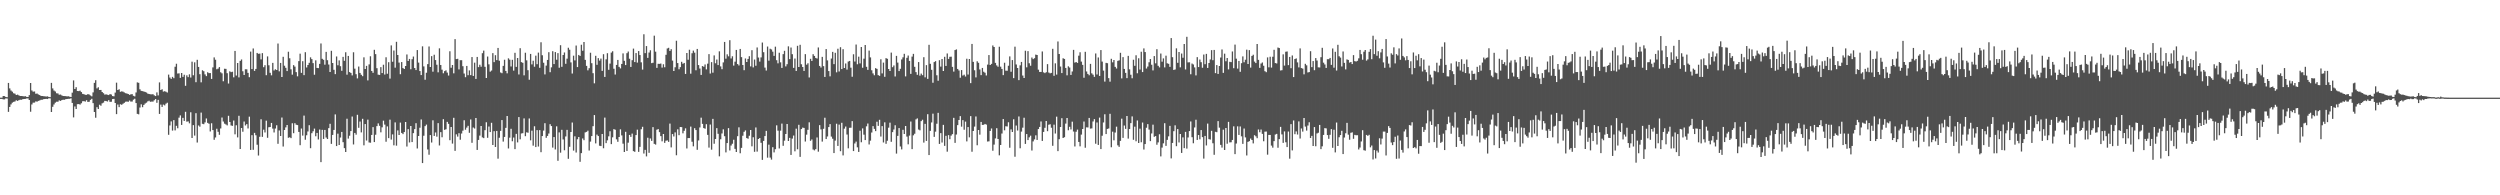 <svg xmlns="http://www.w3.org/2000/svg" width="1920" height="150"><path fill="#4f4f4f" d="M0 74.991h1v1H0zM1 74.989h1v1H1zM2 73.725h1v2.63H2zM3 73.812h1v2.545H3zM4 74.494h1v1.062H4zM5 74.652h1v1H5zM6 63.698h1v22.206H6zM7 67.884h1v14.232H7zM8 69.553h1v10.639H8zM9 70.377h1v8.485H9zM10 71.615h1v6.612H10zM11 71.954h1v5.978H11zM12 72.949h1v4.079H12zM13 72.638h1v4.868H13zM14 73.217h1v3.724H14zM15 73.711h1v2.902H15zM16 73.737h1v2.895H16zM17 73.828h1v2.371H17zM18 74.048h1v1.962H18zM19 73.906h1v2.003H19zM20 74.407h1v1.197H20zM21 74.499h1v1.048H21zM22 73.071h1v3.731H22zM23 63.73h1v22.103H23zM24 69.475h1v10.762H24zM25 70.388h1v8.471H25zM26 70.267h1v8.553H26zM27 71.983h1v5.901H27zM28 71.855h1v6.207H28zM29 72.569h1v4.914H29zM30 73.034h1v4.127H30zM31 73.67h1v2.953H31zM32 73.748h1v2.845H32zM33 73.86h1v2.346H33zM34 74h1v2.03H34zM35 74.149h1v1.776H35zM36 73.977h1v2.085H36zM37 74.448h1v1.044H37zM38 74.574h1v1H38zM39 63.622h1v22.376H39zM40 67.9h1v14.122H40zM41 69.516h1v10.696H41zM42 70.267h1v8.606H42zM43 71.642h1v6.512H43zM44 71.8h1v6.317H44zM45 72.764h1v4.353H45zM46 72.601h1v4.935H46zM47 73.279h1v3.598H47zM48 73.705h1v2.907H48zM49 73.773h1v2.87H49zM50 73.83h1v2.369H50zM51 74.03h1v2.014H51zM52 73.922h1v1.975H52zM53 74.261h1v1.616H53zM54 74.496h1v1.005H54zM55 71.182h1v7.89H55zM56 61.764h1v28.402H56zM57 68.351h1v13.39H57zM58 66.973h1v16.748H58zM59 69.91h1v10.135H59zM60 69.985h1v9.957H60zM61 69.633h1v10.7H61zM62 70.706h1v8.595H62zM63 72.112h1v5.656H63zM64 72.37h1v5.303H64zM65 72.784h1v5.228H65zM66 72.839h1v4.108H66zM67 72.251h1v6.017H67zM68 72.583h1v5.562H68zM69 73.318h1v3.394H69zM70 73.963h1v1.913H70zM71 70.965h1v8.224H71zM72 63.657h1v22.367H72zM73 61.583h1v28.814H73zM74 67.902h1v14.411H74zM75 67.044h1v16.679H75zM76 69.122h1v11.298H76zM77 69.093h1v12.108H77zM78 70.649h1v8.725H78zM79 71.597h1v7.176H79zM80 72.672h1v4.811H80zM81 72.462h1v5.136H81zM82 72.778h1v5.212H82zM83 73.018h1v3.9H83zM84 72.24h1v6.013H84zM85 72.615h1v5.539H85zM86 73.798h1v2.303H86zM87 73.972h1v1.939H87zM88 71.104h1v8.004H88zM89 63.478h1v24.159H89zM90 69.113h1v11.151H90zM91 68.564h1v13.701H91zM92 70.484h1v9.599H92zM93 70.159h1v10.325H93zM94 70.42h1v9.233H94zM95 71.006h1v7.933H95zM96 71.578h1v6.53H96zM97 71.846h1v6.12H97zM98 72.205h1v5.969H98zM99 72.855h1v4.369H99zM100 72.464h1v5.548H100zM101 72.292h1v5.699H101zM102 73.567h1v2.978H102zM103 74.018h1v1.822H103zM104 71.013h1v8.137H104zM105 63.288h1v24.175H105zM106 63.588h1v24.216H106zM107 68.612h1v13.983H107zM108 69.802h1v10.33H108zM109 69.976h1v12.371H109zM110 70.296h1v10.293H110zM111 70.615h1v8.876H111zM112 71.07h1v7.78H112zM113 71.878h1v6.004H113zM114 72.217h1v5.164H114zM115 72.409h1v5.75H115zM116 72.446h1v5.576H116zM117 72.338h1v5.679H117zM118 73.208h1v3.793H118zM119 73.787h1v2.3H119zM120 70.953h1v8H120zM121 73.247h1v3.47H121zM122 63.29h1v24.209H122zM123 69.12h1v11.218H123zM124 68.571h1v13.534H124zM125 70.345h1v9.989H125zM126 70.036h1v10.9H126zM127 70.466h1v9.155H127zM128 71.052h1v7.862H128zM129 57.314h1v46.228H129zM130 59.528h1v36.839H130zM131 60.562h1v32.676H131zM132 59.045h1v41.243H132zM133 60.081h1v32.19H133zM134 51.233h1v48.908H134zM135 48.972h1v47.636H135zM136 56.481h1v42.042H136zM137 56.31h1v34.044H137zM138 59.811h1v28.835H138zM139 56.087h1v39.867H139zM140 59.026h1v31.499H140zM141 57.381h1v35.514H141zM142 65.874h1v19.989H142zM143 57.87h1v35.548H143zM144 59.251h1v33.978H144zM145 57.074h1v37.654H145zM146 59.557h1v26.667H146zM147 47.374h1v58.622H147zM148 57.802h1v38.315H148zM149 47.868h1v56.271H149zM150 63.142h1v23.783H150zM151 45.948h1v63.5H151zM152 51.382h1v44.971H152zM153 56.996h1v40.302H153zM154 63.217h1v23.282H154zM155 53.95h1v41.117H155zM156 54.691h1v40.671H156zM157 57.161h1v36.837H157zM158 58.454h1v32.552H158zM159 55.52h1v38.844H159zM160 56.177h1v38.869H160zM161 56.124h1v44.825H161zM162 60.608h1v34.042H162zM163 51.739h1v48.128H163zM164 44.064h1v63.278H164zM165 45.879h1v59.705H165zM166 53.215h1v45.665H166zM167 52.686h1v48.551H167zM168 51.519h1v52.021H168zM169 55.499h1v43.17H169zM170 56.323h1v33.964H170zM171 62.391h1v30.955H171zM172 52.771h1v42.209H172zM173 52.892h1v42.717H173zM174 56.241h1v40.085H174zM175 64.178h1v24.763H175zM176 54.785h1v38.897H176zM177 55.389h1v40.975H177zM178 55.096h1v41.579H178zM179 59.37h1v33.218H179zM180 39.123h1v64.044H180zM181 57.983h1v38.24H181zM182 48.388h1v57.153H182zM183 59.431h1v29.501H183zM184 46.749h1v67.672H184zM185 45.694h1v52.625H185zM186 54.749h1v46.436H186zM187 57.589h1v35.736H187zM188 53.192h1v43.181H188zM189 53.259h1v42.062H189zM190 55.975h1v42.687H190zM191 59.31h1v30.291H191zM192 39.642h1v75.532H192zM193 53.043h1v50.797H193zM194 37.212h1v77.828H194zM195 54.435h1v47.611H195zM196 52.936h1v50.941H196zM197 40.67h1v70.49H197zM198 41.309h1v78.126H198zM199 41.158h1v63.914H199zM200 45.596h1v45.987H200zM201 40.791h1v64.342H201zM202 51.595h1v47.97H202zM203 50.068h1v51.682H203zM204 57.751h1v34.916H204zM205 43.316h1v62.504H205zM206 50.13h1v47.601H206zM207 55.895h1v41.65H207zM208 57.838h1v36.558H208zM209 48.28h1v50.467H209zM210 54.135h1v47.581H210zM211 53.201h1v45.514H211zM212 53.755h1v42.447H212zM213 33.447h1v77.013H213zM214 54.771h1v45.404H214zM215 48.344h1v56.091H215zM216 59.145h1v31.099H216zM217 43.604h1v68.954H217zM218 50.498h1v49.343H218zM219 52.084h1v45.747H219zM220 54.586h1v41.421H220zM221 39.757h1v66.049H221zM222 44.742h1v60.689H222zM223 53.238h1v52.841H223zM224 57.353h1v37.322H224zM225 50.047h1v52.259H225zM226 51.164h1v43.465H226zM227 55.41h1v40.369H227zM228 58.646h1v37.43H228zM229 46.932h1v54.401H229zM230 41.201h1v70.298H230zM231 55.95h1v42.772H231zM232 46.999h1v57.155H232zM233 57.694h1v31.071H233zM234 40.102h1v67.21H234zM235 51.828h1v52.081H235zM236 49.899h1v51.048H236zM237 48.239h1v47.926H237zM238 44.009h1v69.799H238zM239 45.431h1v56.883H239zM240 48.47h1v52.341H240zM241 57.372h1v41.405H241zM242 46.353h1v58.315H242zM243 52.183h1v49.934H243zM244 52.302h1v54.818H244zM245 49.04h1v50.417H245zM246 33.38h1v91.158H246zM247 45.163h1v54.55H247zM248 45.95h1v60.771H248zM249 49.681h1v50.117H249zM250 39.821h1v65.782H250zM251 46.25h1v60.494H251zM252 49.548h1v48.858H252zM253 55.309h1v39.764H253zM254 39.017h1v71.483H254zM255 48.399h1v55.219H255zM256 53.6h1v46.164H256zM257 56.948h1v30.906H257zM258 43.369h1v68.796H258zM259 50.118h1v52.522H259zM260 46.401h1v64.939H260zM261 50.844h1v54.763H261zM262 54.366h1v46.949H262zM263 43.687h1v65.541H263zM264 46.678h1v67.064H264zM265 40.146h1v76.61H265zM266 57.342h1v33.841H266zM267 42.979h1v63.474H267zM268 55.353h1v48.869H268zM269 56.01h1v44.628H269zM270 57.9h1v31.607H270zM271 40.157h1v70.787H271zM272 52.741h1v49.332H272zM273 56.98h1v46.423H273zM274 60.221h1v27.929H274zM275 51.096h1v47.057H275zM276 56.023h1v37.322H276zM277 57.472h1v44.205H277zM278 58.523h1v32.719H278zM279 44.03h1v67.574H279zM280 52.975h1v42.307H280zM281 50.606h1v57.324H281zM282 61.741h1v30.144H282zM283 49.475h1v59.934H283zM284 43.222h1v66.413H284zM285 54.497h1v49.112H285zM286 55.904h1v41.714H286zM287 38.246h1v70.851H287zM288 41.583h1v61.916H288zM289 52.359h1v44.518H289zM290 57.355h1v37.42H290zM291 57.529h1v39.064H291zM292 51.537h1v50.11H292zM293 56.097h1v41.708H293zM294 49.741h1v42.953H294zM295 57.22h1v38.489H295zM296 43.97h1v64.882H296zM297 56.607h1v40.485H297zM298 47.765h1v58.329H298zM299 60.361h1v31.534H299zM300 34.863h1v72.335H300zM301 47.422h1v55.821H301zM302 38.821h1v72.776H302zM303 51.961h1v42.028H303zM304 32.087h1v79.762H304zM305 42.256h1v57.871H305zM306 48.1h1v55.56H306zM307 56.992h1v37.185H307zM308 47.678h1v54.434H308zM309 52.27h1v50.723H309zM310 53h1v48.407H310zM311 50.697h1v42.991H311zM312 41.844h1v70.707H312zM313 46.793h1v52.385H313zM314 45.248h1v64.163H314zM315 53.183h1v43.58H315zM316 45.442h1v63.678H316zM317 43.414h1v58.851H317zM318 52.203h1v46.988H318zM319 53.799h1v40.822H319zM320 38.468h1v75.548H320zM321 48.093h1v56.331H321zM322 54.565h1v43.543H322zM323 57.664h1v34.099H323zM324 35.561h1v89.684H324zM325 50.997h1v53.271H325zM326 61.251h1v35.603H326zM327 55.875h1v39.838H327zM328 49.258h1v65.555H328zM329 35.687h1v83.159H329zM330 51.446h1v52.266H330zM331 43.108h1v66.333H331zM332 55.053h1v37.356H332zM333 42.025h1v62.351H333zM334 46.122h1v55.628H334zM335 49.702h1v55.239H335zM336 55.563h1v39H336zM337 37.138h1v74.598H337zM338 49.933h1v51.563H338zM339 53.529h1v51.893H339zM340 56.248h1v35.315H340zM341 54.611h1v45.118H341zM342 54.012h1v45.283H342zM343 55.74h1v37.853H343zM344 58.003h1v37.105H344zM345 39.363h1v68.315H345zM346 52.018h1v45.509H346zM347 49.937h1v60.355H347zM348 56.323h1v34.127H348zM349 30.073h1v85.795H349zM350 45.376h1v57.787H350zM351 45.152h1v59.746H351zM352 53.286h1v49.025H352zM353 46.257h1v61.037H353zM354 46.252h1v56.278H354zM355 50.83h1v49.506H355zM356 56.481h1v35.885H356zM357 59.292h1v40.334H357zM358 50.656h1v47.322H358zM359 57.738h1v38.883H359zM360 54.053h1v47.954H360zM361 57.681h1v34.088H361zM362 43.803h1v65.873H362zM363 58.326h1v39.6H363zM364 48.154h1v50.565H364zM365 60.601h1v30.016H365zM366 43.714h1v71.415H366zM367 51.533h1v55.917H367zM368 49.711h1v54.45H368zM369 51.267h1v45.509H369zM370 40.86h1v64.669H370zM371 38.864h1v67.246H371zM372 51.313h1v48.698H372zM373 59.924h1v33.983H373zM374 43.419h1v62.387H374zM375 49.409h1v47.787H375zM376 55.044h1v46.386H376zM377 54.172h1v40.133H377zM378 40.805h1v70.536H378zM379 47.736h1v53.044H379zM380 42.414h1v70.46H380zM381 46.186h1v54.363H381zM382 36.79h1v85.088H382zM383 46.653h1v59.144H383zM384 55.669h1v44.839H384zM385 56.211h1v35.983H385zM386 50.585h1v58.148H386zM387 45.859h1v59.29H387zM388 54.483h1v43.706H388zM389 56.316h1v32.76H389zM390 44.822h1v69.188H390zM391 45.818h1v59.913H391zM392 51.068h1v47.855H392zM393 45.911h1v62.584H393zM394 54.224h1v51.415H394zM395 40.53h1v74.012H395zM396 51.368h1v51.419H396zM397 44.547h1v64.795H397zM398 57.177h1v32.715H398zM399 37.024h1v69.995H399zM400 47.722h1v54.765H400zM401 48.216h1v54.06H401zM402 57.845h1v33.104H402zM403 40.475h1v64.15H403zM404 46.36h1v55.287H404zM405 53.922h1v48.002H405zM406 61.224h1v29.78H406zM407 41.4h1v66.374H407zM408 49.443h1v50.934H408zM409 46.651h1v65.237H409zM410 51.228h1v45.729H410zM411 42.769h1v70.197H411zM412 49.306h1v50.652H412zM413 40.416h1v72.124H413zM414 52.071h1v47.894H414zM415 32.483h1v84.395H415zM416 42.444h1v62.042H416zM417 48.177h1v52.113H417zM418 57.15h1v37.45H418zM419 50.372h1v55.464H419zM420 46.04h1v58.352H420zM421 40.089h1v62.438H421zM422 55.453h1v39.927H422zM423 51.709h1v45.12H423zM424 39.31h1v74.033H424zM425 49.214h1v56.059H425zM426 39.977h1v74.802H426zM427 45.9h1v51.126H427zM428 40.787h1v82.706H428zM429 52.045h1v49.654H429zM430 34.724h1v82.52H430zM431 51.313h1v48.384H431zM432 42.263h1v64.855H432zM433 40.272h1v75.143H433zM434 49.024h1v55.757H434zM435 45.033h1v54.683H435zM436 36.649h1v85.29H436zM437 38.198h1v74.527H437zM438 47.935h1v53.454H438zM439 56.474h1v37.608H439zM440 42.739h1v72.939H440zM441 46.397h1v58.322H441zM442 34.946h1v82.184H442zM443 51.505h1v55.47H443zM444 42.167h1v63.046H444zM445 42.966h1v81.314H445zM446 34.339h1v83.282H446zM447 38.969h1v67.349H447zM448 32.236h1v75.461H448zM449 45.973h1v55.724H449zM450 50.601h1v50.675H450zM451 54.03h1v46.301H451zM452 52.366h1v63.237H452zM453 40.475h1v68.27H453zM454 48.553h1v55.933H454zM455 56.204h1v40.73H455zM456 64.005h1v24.388H456zM457 42.865h1v67.274H457zM458 49.759h1v53.603H458zM459 44.63h1v59.879H459zM460 46.55h1v65.351H460zM461 44.984h1v67.176H461zM462 54.412h1v48.524H462zM463 41.62h1v72.245H463zM464 59.093h1v31.204H464zM465 45.547h1v64.383H465zM466 40.844h1v66.937H466zM467 53.584h1v51.115H467zM468 48.857h1v51.978H468zM469 40.393h1v70.282H469zM470 39.363h1v66.102H470zM471 52.776h1v46.395H471zM472 57.216h1v42.44H472zM473 49.869h1v57.116H473zM474 46.037h1v62.868H474zM475 51.35h1v53.889H475zM476 52.535h1v46.805H476zM477 49.097h1v54.864H477zM478 41.029h1v69.284H478zM479 46.674h1v70.055H479zM480 49.969h1v51.261H480zM481 40.869h1v75.072H481zM482 39.565h1v69.986H482zM483 45.106h1v58.508H483zM484 51.384h1v53.736H484zM485 46.232h1v56.384H485zM486 37.349h1v78.737H486zM487 47.678h1v68.902H487zM488 40.762h1v62.966H488zM489 48.079h1v51.531H489zM490 39.244h1v77.386H490zM491 42.277h1v70.522H491zM492 47.857h1v51.437H492zM493 53.451h1v43.909H493zM494 26.321h1v91.609H494zM495 40.828h1v74.255H495zM496 35.371h1v84.768H496zM497 44.437h1v61.321H497zM498 40.347h1v77.015H498zM499 38.589h1v67.764H499zM500 48.505h1v59.677H500zM501 48.168h1v49.469H501zM502 27.388h1v83.124H502zM503 39.697h1v71.334H503zM504 52.13h1v47.482H504zM505 49.004h1v50.096H505zM506 49.063h1v52.41H506zM507 48.772h1v55.777H507zM508 51.899h1v56.636H508zM509 49.379h1v53.516H509zM510 51.656h1v58.08H510zM511 42.085h1v65.974H511zM512 37.209h1v70.641H512zM513 36.708h1v72.264H513zM514 39.141h1v55.768H514zM515 37.802h1v75.42H515zM516 46.555h1v56.402H516zM517 54.524h1v50.3H517zM518 51.665h1v50H518zM519 31.286h1v87.977H519zM520 48.447h1v50.89H520zM521 53.181h1v50.636H521zM522 51.535h1v46.022H522zM523 47.459h1v50.19H523zM524 48.951h1v53.445H524zM525 48.324h1v52.113H525zM526 56.788h1v41.79H526zM527 40.681h1v73.349H527zM528 45.879h1v60.158H528zM529 38.194h1v67.837H529zM530 56.568h1v40.639H530zM531 40.91h1v67.954H531zM532 38.869h1v73.529H532zM533 40.43h1v58.018H533zM534 53.979h1v45.887H534zM535 37.603h1v77.448H535zM536 49.958h1v57.936H536zM537 52.636h1v45.255H537zM538 57.536h1v32.834H538zM539 50.741h1v44.369H539zM540 51.27h1v47.07H540zM541 49.53h1v49.341H541zM542 53.32h1v42.081H542zM543 48.875h1v54.681H543zM544 41.551h1v71.831H544zM545 56.458h1v39.206H545zM546 47.713h1v67.233H546zM547 55.811h1v35.466H547zM548 42.542h1v67.837H548zM549 48.58h1v58.151H549zM550 45.696h1v52.692H550zM551 49.956h1v52.799H551zM552 39.416h1v80.657H552zM553 50.986h1v55.953H553zM554 53.121h1v49.394H554zM555 47.937h1v51.382H555zM556 32.229h1v72.389H556zM557 45.071h1v71.953H557zM558 41.732h1v68.16H558zM559 43.279h1v55.131H559zM560 30.876h1v84.674H560zM561 44.918h1v66.832H561zM562 43.201h1v67.178H562zM563 50.407h1v56.901H563zM564 47.369h1v66.977H564zM565 38.345h1v78.389H565zM566 49.194h1v55.399H566zM567 50.288h1v47.507H567zM568 37.557h1v80.172H568zM569 43.877h1v69.698H569zM570 49.905h1v54.351H570zM571 53.922h1v47.292H571zM572 44.902h1v55.269H572zM573 47.637h1v58.414H573zM574 45.273h1v61.257H574zM575 43.181h1v61.055H575zM576 50.972h1v48.883H576zM577 38.544h1v73.827H577zM578 51.752h1v53.658H578zM579 45.742h1v70.856H579zM580 50.482h1v47.398H580zM581 36.433h1v80.007H581zM582 44.179h1v62.564H582zM583 47.303h1v58.679H583zM584 44.106h1v65.546H584zM585 32.691h1v90.073H585zM586 40.075h1v68.137H586zM587 51.901h1v52.607H587zM588 54.165h1v46.349H588zM589 35.712h1v85.361H589zM590 46.573h1v64.546H590zM591 37.418h1v83.619H591zM592 37.981h1v84.608H592zM593 39.679h1v73.378H593zM594 42.924h1v74.099H594zM595 35.847h1v78.725H595zM596 46.225h1v50.048H596zM597 48.633h1v51.701H597zM598 40.521h1v73.509H598zM599 47.859h1v52.511H599zM600 52.176h1v42.753H600zM601 41.551h1v70.407H601zM602 39.001h1v69.032H602zM603 51.004h1v51.888H603zM604 49.29h1v45.946H604zM605 35.577h1v72.694H605zM606 45.41h1v60.492H606zM607 36.527h1v82.481H607zM608 41.613h1v64.827H608zM609 52.146h1v51.955H609zM610 44.948h1v71.289H610zM611 54.465h1v44.34H611zM612 35.163h1v79.492H612zM613 51.446h1v44.379H613zM614 34.426h1v86.056H614zM615 49.379h1v49.725H615zM616 51.446h1v46.571H616zM617 54.456h1v43.795H617zM618 41.581h1v67.111H618zM619 49.686h1v53.729H619zM620 48.578h1v51.133H620zM621 59.5h1v34.44H621zM622 45.168h1v62.953H622zM623 46.772h1v60.316H623zM624 41.627h1v73.209H624zM625 42.952h1v72.573H625zM626 44.479h1v70.032H626zM627 44.946h1v60.641H627zM628 36.468h1v80.025H628zM629 50.633h1v45.477H629zM630 51.86h1v47.542H630zM631 43.661h1v65.088H631zM632 50.773h1v48.155H632zM633 59.1h1v31.318H633zM634 37.697h1v69.08H634zM635 46.39h1v58.407H635zM636 54.597h1v42.978H636zM637 58.637h1v36.672H637zM638 44.952h1v59.957H638zM639 39.819h1v66.734H639zM640 49.253h1v68.316H640zM641 40.53h1v67.457H641zM642 55.534h1v39.503H642zM643 37.413h1v74.644H643zM644 54.872h1v40.797H644zM645 36.248h1v79.888H645zM646 53.027h1v41.261H646zM647 37.788h1v81.536H647zM648 52.213h1v46.585H648zM649 48.736h1v48.466H649zM650 53.471h1v49.835H650zM651 47.257h1v66.656H651zM652 46.783h1v51.343H652zM653 51.984h1v46.123H653zM654 58.914h1v34.113H654zM655 41.663h1v74.363H655zM656 47.237h1v62.969H656zM657 34.193h1v74.55H657zM658 49.372h1v63.786H658zM659 43.522h1v73.168H659zM660 48.699h1v51.701H660zM661 36.097h1v73.177H661zM662 52.036h1v46.569H662zM663 45.039h1v58.368H663zM664 34.552h1v73.033H664zM665 51.288h1v45.759H665zM666 53.68h1v41.192H666zM667 38.873h1v72.092H667zM668 44.06h1v63.96H668zM669 53.984h1v47.778H669zM670 56.387h1v40.497H670zM671 57.829h1v41.163H671zM672 52.338h1v48.354H672zM673 52.901h1v40.577H673zM674 57.69h1v38.961H674zM675 58.271h1v33.724H675zM676 45.518h1v59.361H676zM677 56.371h1v40.508H677zM678 48.09h1v61.316H678zM679 58.981h1v34.994H679zM680 44.637h1v65.789H680zM681 45.177h1v62.909H681zM682 52.968h1v45.106H682zM683 54.536h1v39.684H683zM684 40.382h1v68.505H684zM685 51.633h1v49.865H685zM686 50.272h1v49.229H686zM687 58.74h1v37.478H687zM688 42.886h1v75.084H688zM689 48.07h1v56.269H689zM690 54.604h1v43.761H690zM691 52.856h1v59.652H691zM692 45.646h1v69.096H692zM693 44.019h1v55.676H693zM694 41.336h1v61.595H694zM695 58.69h1v38.064H695zM696 44.401h1v60.497H696zM697 42.666h1v68.16H697zM698 46.82h1v57.306H698zM699 56.71h1v36.654H699zM700 43.451h1v71.096H700zM701 41.348h1v62.605H701zM702 51.324h1v51.408H702zM703 55.38h1v36.308H703zM704 57.447h1v33.497H704zM705 47.688h1v51.806H705zM706 58.095h1v41.989H706zM707 56.548h1v36.48H707zM708 57.751h1v34.202H708zM709 43.948h1v65.56H709zM710 59.404h1v35.711H710zM711 50.034h1v58.19H711zM712 60.562h1v27.123H712zM713 34.419h1v84.692H713zM714 49.01h1v51.515H714zM715 53.595h1v40.444H715zM716 63.547h1v23.742H716zM717 47.667h1v57.464H717zM718 46.969h1v54.161H718zM719 57.806h1v37.219H719zM720 62.011h1v24.646H720zM721 46.23h1v64.324H721zM722 51.16h1v51.094H722zM723 45.323h1v64.145H723zM724 54.513h1v41.387H724zM725 43.639h1v68.402H725zM726 50.64h1v53.637H726zM727 41.041h1v75.464H727zM728 45.261h1v58.505H728zM729 43.648h1v63.259H729zM730 43.533h1v60.627H730zM731 51.368h1v51.671H731zM732 54.968h1v35.528H732zM733 38.468h1v71.261H733zM734 37.926h1v65.388H734zM735 52.936h1v43.175H735zM736 54.115h1v38.041H736zM737 59.706h1v29.506H737zM738 53.787h1v43.495H738zM739 58.001h1v34.248H739zM740 57.353h1v42.296H740zM741 58.763h1v34.651H741zM742 45.113h1v63.463H742zM743 57.232h1v40.362H743zM744 45.312h1v60.165H744zM745 63.869h1v25.335H745zM746 33.755h1v82.779H746zM747 47.532h1v53.095H747zM748 53.982h1v43.239H748zM749 59.418h1v30.039H749zM750 47.076h1v64.479H750zM751 48.248h1v51.6H751zM752 53.329h1v50.099H752zM753 57.706h1v35.94H753zM754 52.192h1v43.738H754zM755 55.106h1v40.735H755zM756 55.865h1v39.295H756zM757 57.978h1v37.716H757zM758 49.633h1v59.078H758zM759 42.309h1v66.235H759zM760 49.912h1v50.641H760zM761 49.07h1v49.602H761zM762 34.925h1v80.817H762zM763 36.12h1v74.912H763zM764 48.283h1v58.032H764zM765 50.246h1v48.194H765zM766 51.235h1v55.539H766zM767 35.889h1v83.401H767zM768 51.183h1v60.197H768zM769 52.92h1v49.636H769zM770 57.724h1v33.701H770zM771 48.168h1v51.923H771zM772 54.279h1v42.671H772zM773 54.318h1v42.804H773zM774 50.462h1v43.424H774zM775 43.304h1v70.131H775zM776 55.087h1v44.308H776zM777 46.156h1v55.216H777zM778 59.985h1v31.607H778zM779 35.827h1v84.523H779zM780 49.496h1v46.933H780zM781 52.24h1v48.006H781zM782 61.537h1v27.89H782zM783 50.159h1v63.713H783zM784 47.562h1v53.527H784zM785 58.01h1v40.014H785zM786 59.912h1v30.529H786zM787 38.953h1v71.563H787zM788 51.695h1v51.254H788zM789 39.276h1v68.302H789zM790 48.578h1v56.901H790zM791 50.507h1v53.69H791zM792 44.163h1v71.424H792zM793 45.394h1v63.195H793zM794 44.703h1v62.358H794zM795 41.911h1v62.005H795zM796 42.245h1v65.2H796zM797 53.483h1v45.654H797zM798 55.266h1v42.216H798zM799 55.243h1v38.057H799zM800 39.505h1v68.753H800zM801 55.534h1v45.791H801zM802 56.184h1v41.978H802zM803 55.437h1v37.487H803zM804 49.251h1v51.513H804zM805 55.728h1v40.071H805zM806 56.33h1v39.091H806zM807 55.98h1v42.138H807zM808 37.454h1v74.527H808zM809 58.225h1v37.507H809zM810 48.66h1v53.919H810zM811 57.314h1v32.277H811zM812 31.853h1v84.195H812zM813 41.476h1v65.454H813zM814 51.093h1v46.443H814zM815 56.092h1v34.685H815zM816 44.735h1v61.263H816zM817 45.271h1v60.121H817zM818 52.176h1v42.774H818zM819 57.859h1v32.783H819zM820 50.947h1v49.096H820zM821 51.846h1v45.544H821zM822 57.561h1v41.856H822zM823 54.868h1v38.579H823zM824 38.28h1v62.737H824zM825 48.072h1v64.408H825zM826 47.635h1v53.523H826zM827 48.335h1v51.215H827zM828 42.776h1v66.244H828zM829 40.139h1v72.22H829zM830 47.326h1v56.031H830zM831 49.798h1v49.261H831zM832 59.704h1v33.628H832zM833 39.782h1v73.66H833zM834 54.893h1v42.875H834zM835 56.776h1v41.126H835zM836 57.806h1v32.781H836zM837 49.029h1v49.757H837zM838 56.316h1v42.275H838zM839 57.351h1v35.928H839zM840 59.052h1v32.458H840zM841 41.075h1v69.295H841zM842 57.195h1v36.871H842zM843 44.131h1v67.187H843zM844 58.34h1v31.982H844zM845 38.443h1v76.059H845zM846 47.289h1v56.94H846zM847 54.199h1v39.835H847zM848 62.65h1v25.09H848zM849 48.287h1v54.674H849zM850 48.514h1v50.524H850zM851 59.988h1v38.679H851zM852 62.723h1v24.669H852zM853 45.156h1v67.92H853zM854 47.866h1v53.273H854zM855 46.081h1v61.671H855zM856 51.357h1v50.421H856zM857 52.643h1v44.635H857zM858 46.758h1v64.869H858zM859 46.326h1v66.459H859zM860 40.542h1v67.661H860zM861 60.205h1v30.938H861zM862 43.874h1v61.996H862zM863 52.931h1v43.463H863zM864 55.943h1v43.026H864zM865 60.029h1v29.05H865zM866 42.883h1v63.571H866zM867 53.263h1v45.8H867zM868 57.392h1v37.155H868zM869 60.086h1v29.29H869zM870 45.879h1v61.481H870zM871 50.537h1v46.734H871zM872 42.421h1v66.086H872zM873 56.271h1v36.255H873zM874 44.724h1v65.097H874zM875 53.394h1v45.399H875zM876 39.754h1v69.49H876zM877 55.357h1v38.748H877zM878 37.177h1v77.686H878zM879 39.977h1v70.678H879zM880 52.636h1v45.447H880zM881 51.082h1v44.253H881zM882 47.807h1v51.742H882zM883 45.33h1v63.06H883zM884 49.697h1v52.829H884zM885 54.08h1v41.662H885zM886 43.082h1v61.994H886zM887 48.617h1v55.866H887zM888 37.77h1v73.401H888zM889 50.521h1v58.865H889zM890 51.739h1v51.367H890zM891 41.123h1v78.979H891zM892 47.363h1v65.99H892zM893 44.84h1v65.255H893zM894 51.746h1v42.879H894zM895 42.741h1v69.263H895zM896 48.663h1v58.78H896zM897 48.994h1v55.699H897zM898 51.359h1v45.29H898zM899 29.228h1v92.399H899zM900 43.945h1v65.816H900zM901 53.698h1v47.041H901zM902 53.345h1v42.889H902zM903 37.136h1v75.134H903zM904 48.251h1v50.89H904zM905 39.951h1v69.464H905zM906 51.723h1v51.172H906zM907 41.105h1v76.336H907zM908 44.318h1v61.188H908zM909 33.806h1v79.961H909zM910 53.341h1v47.954H910zM911 28.26h1v85.88H911zM912 47.914h1v57.645H912zM913 47.834h1v52.84H913zM914 57.044h1v36.23H914zM915 48.788h1v56.583H915zM916 49.487h1v60.54H916zM917 51.775h1v46.107H917zM918 57.921h1v34.035H918zM919 43.893h1v63.587H919zM920 51.524h1v52.181H920zM921 45.699h1v61.307H921zM922 47.754h1v52.126H922zM923 52.023h1v53.301H923zM924 41.881h1v79.945H924zM925 49.29h1v55.086H925zM926 41.391h1v70.316H926zM927 52.151h1v42.756H927zM928 48.36h1v58.508H928zM929 45.685h1v61.504H929zM930 38.516h1v61.955H930zM931 46.223h1v63.813H931zM932 38.345h1v80.547H932zM933 56.19h1v45.056H933zM934 49.974h1v51.536H934zM935 56.781h1v36.226H935zM936 50.679h1v47.37H936zM937 44.209h1v67.027H937zM938 37.981h1v75.363H938zM939 55.973h1v43.603H939zM940 41.238h1v73.958H940zM941 47.028h1v51.252H941zM942 44.556h1v65.816H942zM943 53.281h1v40.336H943zM944 47.484h1v61.875H944zM945 47.731h1v61.522H945zM946 39.5h1v67.974H946zM947 52.4h1v44.644H947zM948 34.229h1v84.141H948zM949 45.044h1v65.187H949zM950 52.698h1v44.328H950zM951 46.806h1v56.846H951zM952 55.167h1v41.966H952zM953 48.512h1v56.171H953zM954 43.325h1v67.157H954zM955 47.797h1v50.92H955zM956 45.859h1v59.654H956zM957 38.161h1v81.252H957zM958 49.129h1v59.815H958zM959 38.5h1v69.913H959zM960 51.913h1v54.495H960zM961 42.977h1v64.525H961zM962 42.046h1v68.071H962zM963 47.317h1v56.512H963zM964 48.441h1v56.251H964zM965 33.788h1v72.346H965zM966 45.955h1v53.458H966zM967 52.103h1v49.474H967zM968 48.798h1v50.666H968zM969 47.953h1v54.841H969zM970 50.5h1v58H970zM971 54.664h1v46.464H971zM972 55.428h1v45.573H972zM973 44.076h1v74.722H973zM974 51.727h1v51.898H974zM975 43.588h1v60.039H975zM976 51.938h1v59.863H976zM977 43.577h1v69.851H977zM978 38.244h1v70.124H978zM979 48.454h1v54.873H979zM980 48.738h1v54.054H980zM981 36.491h1v76.965H981zM982 36.926h1v69.911H982zM983 54.105h1v43.317H983zM984 53.913h1v49.309H984zM985 41.75h1v67.977H985zM986 50.361h1v50.536H986zM987 39.745h1v69.526H987zM988 39.528h1v73.442H988zM989 50.036h1v50.959H989zM990 43.735h1v78.128H990zM991 52.384h1v42.957H991zM992 42.599h1v72.909H992zM993 59.196h1v33.301H993zM994 45.314h1v57.755H994zM995 44.843h1v56.091H995zM996 47.944h1v55.367H996zM997 51.743h1v41.499H997zM998 37.164h1v69.208H998zM999 52.272h1v46.411H999zM1000 52.675h1v48.389H1000zM1001 57.106h1v33.525H1001zM1002 49.004h1v48.205H1002zM1003 50.198h1v50.089H1003zM1004 55.659h1v40.735H1004zM1005 55.334h1v38.579H1005zM1006 39.324h1v66.681H1006zM1007 51.549h1v52.815H1007zM1008 46.914h1v65.196H1008zM1009 53.938h1v43.648H1009zM1010 44.611h1v67.746H1010zM1011 46.468h1v56.049H1011zM1012 51.707h1v50.245H1012zM1013 51.796h1v44.15H1013zM1014 43.934h1v70.618H1014zM1015 36.69h1v75.69H1015zM1016 48.111h1v55.518H1016zM1017 49.528h1v48.881H1017zM1018 52.18h1v46.427H1018zM1019 45.467h1v58.244H1019zM1020 45.474h1v61.135H1020zM1021 44.511h1v59.034H1021zM1022 49.821h1v49.345H1022zM1023 37.246h1v76.258H1023zM1024 51.979h1v47.677H1024zM1025 39.803h1v77.247H1025zM1026 54.183h1v39.924H1026zM1027 34.383h1v77.755H1027zM1028 43.227h1v62.19H1028zM1029 44.231h1v59.512H1029zM1030 51.031h1v49.421H1030zM1031 39.507h1v78.826H1031zM1032 48.303h1v57.345H1032zM1033 53.32h1v49.009H1033zM1034 45.596h1v48.787H1034zM1035 46.017h1v57.425H1035zM1036 48.097h1v59.24H1036zM1037 47.63h1v54.34H1037zM1038 49.223h1v52.41H1038zM1039 42.339h1v64.266H1039zM1040 46.951h1v56.647H1040zM1041 47.278h1v56.631H1041zM1042 46.68h1v57.16H1042zM1043 44.79h1v69.998H1043zM1044 38.349h1v74.939H1044zM1045 41.629h1v67.022H1045zM1046 45.866h1v54.138H1046zM1047 39.732h1v75.638H1047zM1048 38.418h1v77.306H1048zM1049 46.566h1v57.05H1049zM1050 45.616h1v58.714H1050zM1051 39.798h1v63.749H1051zM1052 37.713h1v75.436H1052zM1053 45.449h1v66.301H1053zM1054 27.434h1v95.029H1054zM1055 41.549h1v73.678H1055zM1056 30.414h1v91.305H1056zM1057 42.803h1v72.866H1057zM1058 39.333h1v77.796H1058zM1059 44.81h1v61.403H1059zM1060 40.244h1v70.719H1060zM1061 37.571h1v68.867H1061zM1062 47.944h1v53.149H1062zM1063 52.059h1v48.998H1063zM1064 29.99h1v89.416H1064zM1065 43.348h1v58.72H1065zM1066 48.832h1v48.02H1066zM1067 51.867h1v46.379H1067zM1068 40.97h1v68.501H1068zM1069 42.034h1v69.423H1069zM1070 36.374h1v72.751H1070zM1071 48.681h1v56.326H1071zM1072 41.565h1v80.41H1072zM1073 42.595h1v61.485H1073zM1074 37.161h1v84.614H1074zM1075 45.93h1v62.012H1075zM1076 29.535h1v85.544H1076zM1077 42.954h1v74.267H1077zM1078 44.069h1v56.876H1078zM1079 46.337h1v53.021H1079zM1080 43.13h1v62.138H1080zM1081 46.014h1v67.904H1081zM1082 52.258h1v43.818H1082zM1083 47.028h1v49.393H1083zM1084 57.065h1v36.819H1084zM1085 40.272h1v73.417H1085zM1086 52.286h1v60.724H1086zM1087 42.801h1v71.19H1087zM1088 46.344h1v61.117H1088zM1089 41.604h1v76.452H1089zM1090 50.965h1v61.236H1090zM1091 44.609h1v67.624H1091zM1092 54.861h1v42.605H1092zM1093 45.776h1v55.539H1093zM1094 53.531h1v46.13H1094zM1095 55.465h1v39.249H1095zM1096 62.347h1v22.433H1096zM1097 50.375h1v59.243H1097zM1098 57.342h1v35.889H1098zM1099 59.473h1v36.457H1099zM1100 64.762h1v19.306H1100zM1101 54.366h1v54.791H1101zM1102 54.819h1v42.346H1102zM1103 48.157h1v65.37H1103zM1104 55.52h1v39.785H1104zM1105 50.343h1v53.239H1105zM1106 45.181h1v64.557H1106zM1107 35.886h1v73.03H1107zM1108 55.941h1v46.718H1108zM1109 32.494h1v82.769H1109zM1110 49.807h1v50.163H1110zM1111 58.614h1v36.695H1111zM1112 58.747h1v30.851H1112zM1113 53.762h1v40.417H1113zM1114 48.697h1v53.996H1114zM1115 54.707h1v41.886H1115zM1116 56.941h1v40.945H1116zM1117 65.229h1v21.051H1117zM1118 47.17h1v65.656H1118zM1119 51.102h1v46.885H1119zM1120 47.596h1v57.659H1120zM1121 54.126h1v54.138H1121zM1122 45.522h1v64.994H1122zM1123 55.085h1v48.368H1123zM1124 49.04h1v63.408H1124zM1125 56.106h1v34.52H1125zM1126 45.737h1v57.588H1126zM1127 51.498h1v43.861H1127zM1128 56.479h1v36.136H1128zM1129 61.469h1v23.731H1129zM1130 54.252h1v49.886H1130zM1131 56.779h1v34.221H1131zM1132 56.586h1v38.961H1132zM1133 61.219h1v27.047H1133zM1134 51.288h1v53.431H1134zM1135 55.369h1v44.603H1135zM1136 50.155h1v59.245H1136zM1137 54.256h1v40.797H1137zM1138 48.083h1v50.183H1138zM1139 44.202h1v62.158H1139zM1140 45.575h1v61.632H1140zM1141 44.426h1v61.348H1141zM1142 44.138h1v73.763H1142zM1143 37.054h1v67.109H1143zM1144 53.879h1v41.785H1144zM1145 58.138h1v33.671H1145zM1146 59.264h1v28.739H1146zM1147 40.56h1v70.943H1147zM1148 55.71h1v40.751H1148zM1149 56.232h1v40.831H1149zM1150 60.91h1v25.903H1150zM1151 45.085h1v68.643H1151zM1152 54.197h1v46.088H1152zM1153 45.975h1v59.844H1153zM1154 49.148h1v59.066H1154zM1155 47.775h1v62.964H1155zM1156 50.262h1v52.625H1156zM1157 37.866h1v70.689H1157zM1158 60.521h1v33.127H1158zM1159 48.015h1v52.596H1159zM1160 46.486h1v51.17H1160zM1161 55.822h1v45.187H1161zM1162 58.743h1v30.467H1162zM1163 45.943h1v63.223H1163zM1164 47.932h1v50.073H1164zM1165 59.216h1v43.234H1165zM1166 60.606h1v30.936H1166zM1167 43.863h1v68.812H1167zM1168 54.469h1v43.433H1168zM1169 50.89h1v59.263H1169zM1170 53.426h1v44.77H1170zM1171 43.082h1v60.304H1171zM1172 45.71h1v58.894H1172zM1173 50.688h1v55.031H1173zM1174 43.428h1v58.304H1174zM1175 58.985h1v33.422H1175zM1176 44.032h1v61.456H1176zM1177 55.856h1v36.175H1177zM1178 56.726h1v45.855H1178zM1179 59.894h1v28.631H1179zM1180 51.29h1v53.378H1180zM1181 57.012h1v34.896H1181zM1182 60.379h1v32.197H1182zM1183 64.545h1v20.998H1183zM1184 56.186h1v43.342H1184zM1185 59.736h1v33.266H1185zM1186 53.716h1v41.012H1186zM1187 53.35h1v47.013H1187zM1188 47.253h1v58.661H1188zM1189 55.531h1v43.701H1189zM1190 43.105h1v57.434H1190zM1191 58.136h1v29.863H1191zM1192 42.382h1v63.081H1192zM1193 52.883h1v44.319H1193zM1194 58.308h1v38.249H1194zM1195 63.029h1v23.696H1195zM1196 49.171h1v60.98H1196zM1197 53.394h1v39.606H1197zM1198 60.871h1v32.099H1198zM1199 60.26h1v27.656H1199zM1200 49.677h1v58.304H1200zM1201 47.104h1v52.092H1201zM1202 43.105h1v74.775H1202zM1203 50.141h1v48.803H1203zM1204 48.237h1v52.218H1204zM1205 47.937h1v66.906H1205zM1206 47.138h1v66.569H1206zM1207 41.535h1v75.038H1207zM1208 56.378h1v36.802H1208zM1209 39.764h1v73.859H1209zM1210 55.371h1v38.4H1210zM1211 55.35h1v40.879H1211zM1212 61.542h1v29.467H1212zM1213 43.597h1v60.556H1213zM1214 54.996h1v44.477H1214zM1215 58.315h1v35.345H1215zM1216 63.657h1v20.696H1216zM1217 43.364h1v71.087H1217zM1218 53.899h1v43.717H1218zM1219 45.996h1v62.928H1219zM1220 50.812h1v54.946H1220zM1221 38.878h1v76.608H1221zM1222 51.407h1v50.604H1222zM1223 43.027h1v65.292H1223zM1224 58.55h1v37.48H1224zM1225 47.356h1v54.772H1225zM1226 39.496h1v71.52H1226zM1227 51.496h1v45.404H1227zM1228 54.417h1v47.164H1228zM1229 38.152h1v79.442H1229zM1230 36.58h1v69.922H1230zM1231 51.281h1v56.446H1231zM1232 51.128h1v52.319H1232zM1233 55.453h1v42.081H1233zM1234 50.567h1v52.307H1234zM1235 49.972h1v55.876H1235zM1236 48.109h1v57.869H1236zM1237 54.577h1v41.744H1237zM1238 38.933h1v80.815H1238zM1239 54.204h1v49.13H1239zM1240 36.287h1v79.304H1240zM1241 54.964h1v35.768H1241zM1242 42.563h1v69.217H1242zM1243 53.362h1v46.942H1243zM1244 49.667h1v51.646H1244zM1245 49.48h1v45.113H1245zM1246 34.806h1v72.268H1246zM1247 48.45h1v54.875H1247zM1248 43.405h1v61.515H1248zM1249 51.915h1v46.194H1249zM1250 49.338h1v60.559H1250zM1251 43.803h1v69.636H1251zM1252 44.398h1v65.679H1252zM1253 46.236h1v56.576H1253zM1254 46.156h1v66.381H1254zM1255 51.361h1v48.629H1255zM1256 32.639h1v92.275H1256zM1257 43.89h1v64.113H1257zM1258 39.711h1v77.981H1258zM1259 35.921h1v75.166H1259zM1260 39.599h1v67.842H1260zM1261 52.032h1v44.628H1261zM1262 34.824h1v87.219H1262zM1263 37.228h1v77.448H1263zM1264 53.801h1v45.065H1264zM1265 47.841h1v58.407H1265zM1266 47.733h1v48.148H1266zM1267 45.632h1v61.714H1267zM1268 48.94h1v50.174H1268zM1269 51.585h1v49.508H1269zM1270 48.04h1v50.085H1270zM1271 41.428h1v72.561H1271zM1272 45.742h1v57.068H1272zM1273 38.692h1v71.339H1273zM1274 52.766h1v38.215H1274zM1275 27.69h1v86.784H1275zM1276 38.761h1v68.878H1276zM1277 49.239h1v52.106H1277zM1278 52.473h1v46.059H1278zM1279 35.275h1v75.562H1279zM1280 43.84h1v58.888H1280zM1281 52.105h1v48.904H1281zM1282 49.892h1v47.459H1282zM1283 40.21h1v73.841H1283zM1284 45.891h1v58.984H1284zM1285 35.152h1v78.778H1285zM1286 48.31h1v53.436H1286zM1287 43.302h1v73.523H1287zM1288 45.325h1v57.638H1288zM1289 30.661h1v89.192H1289zM1290 52.824h1v46.217H1290zM1291 40.903h1v58.473H1291zM1292 43.513h1v62.069H1292zM1293 50.036h1v47.908H1293zM1294 55.096h1v49.7H1294zM1295 41.917h1v65.47H1295zM1296 48.827h1v53.797H1296zM1297 49.768h1v47.352H1297zM1298 54.971h1v41.181H1298zM1299 57.99h1v33.278H1299zM1300 52.682h1v46.31H1300zM1301 53.629h1v49.355H1301zM1302 56.71h1v41.936H1302zM1303 56.564h1v42.271H1303zM1304 49.713h1v59.579H1304zM1305 59.026h1v40.083H1305zM1306 45.55h1v64.589H1306zM1307 59.077h1v33.113H1307zM1308 44.827h1v62.117H1308zM1309 49.99h1v59.442H1309zM1310 50.21h1v47.084H1310zM1311 52.86h1v47.437H1311zM1312 40.968h1v67.226H1312zM1313 49.672h1v61.2H1313zM1314 43.723h1v64.152H1314zM1315 39.594h1v64.921H1315zM1316 47.166h1v62.264H1316zM1317 43.359h1v69.142H1317zM1318 40.995h1v66.393H1318zM1319 54.03h1v47.171H1319zM1320 35.548h1v81.881H1320zM1321 31.753h1v83.248H1321zM1322 36.191h1v82.77H1322zM1323 54.243h1v43.252H1323zM1324 49.576h1v59.533H1324zM1325 36.399h1v69.139H1325zM1326 36.6h1v65.939H1326zM1327 50.539h1v50.664H1327zM1328 40.711h1v66.786H1328zM1329 44.396h1v62.003H1329zM1330 43.114h1v56.692H1330zM1331 47.054h1v51.456H1331zM1332 53.224h1v40.643H1332zM1333 49.443h1v57.377H1333zM1334 49.182h1v68.467H1334zM1335 47.594h1v64.965H1335zM1336 53.21h1v44.125H1336zM1337 41.366h1v71.783H1337zM1338 47.498h1v53.25H1338zM1339 43.975h1v65.997H1339zM1340 55.902h1v37.734H1340zM1341 35.362h1v74.921H1341zM1342 45.561h1v60.373H1342zM1343 37.34h1v68.528H1343zM1344 46.944h1v56.75H1344zM1345 37.978h1v74.889H1345zM1346 43.135h1v67.952H1346zM1347 45.014h1v61.369H1347zM1348 42.725h1v56.741H1348zM1349 38.873h1v74.406H1349zM1350 41.132h1v70.378H1350zM1351 41.814h1v71.048H1351zM1352 47.221h1v73.369H1352zM1353 40.35h1v76.626H1353zM1354 43.275h1v69.123H1354zM1355 40.787h1v78.895H1355zM1356 42.89h1v62.447H1356zM1357 36.605h1v71.547H1357zM1358 35.939h1v77.558H1358zM1359 45.39h1v58.581H1359zM1360 52.178h1v48.162H1360zM1361 35.229h1v82.701H1361zM1362 39.256h1v75.212H1362zM1363 54.316h1v48.65H1363zM1364 45.273h1v54.539H1364zM1365 53.519h1v41.06H1365zM1366 41.299h1v69.574H1366zM1367 51.457h1v51.298H1367zM1368 39.729h1v76.649H1368zM1369 49.148h1v51.284H1369zM1370 41.622h1v69.444H1370zM1371 54.321h1v40.414H1371zM1372 31.226h1v82.032H1372zM1373 52.528h1v42.236H1373zM1374 40.07h1v68.906H1374zM1375 46.722h1v63.742H1375zM1376 52.338h1v48.888H1376zM1377 56.371h1v44.161H1377zM1378 38.628h1v66.365H1378zM1379 48.516h1v53.98H1379zM1380 55.978h1v42.687H1380zM1381 59.042h1v35.512H1381zM1382 48.463h1v50.096H1382zM1383 51.089h1v51.911H1383zM1384 52.551h1v53.308H1384zM1385 51.949h1v43.738H1385zM1386 41.364h1v70.565H1386zM1387 35.664h1v63.371H1387zM1388 51.439h1v64.807H1388zM1389 43.916h1v63.081H1389zM1390 50.995h1v45.94H1390zM1391 42.73h1v58.006H1391zM1392 50.294h1v51.463H1392zM1393 51.823h1v44.104H1393zM1394 50.645h1v56.768H1394zM1395 45.612h1v51.948H1395zM1396 54.998h1v42.671H1396zM1397 50.141h1v45.855H1397zM1398 59.207h1v33.099H1398zM1399 47.102h1v49.835H1399zM1400 52.869h1v48.212H1400zM1401 46.621h1v59.359H1401zM1402 50.578h1v44.55H1402zM1403 43.849h1v70.183H1403zM1404 53.794h1v42.03H1404zM1405 45.023h1v61.627H1405zM1406 54.062h1v41.746H1406zM1407 36.012h1v77.178H1407zM1408 43.014h1v61.369H1408zM1409 49.942h1v52.527H1409zM1410 53.162h1v50.417H1410zM1411 46.996h1v57.208H1411zM1412 50.466h1v46.484H1412zM1413 50.752h1v51.987H1413zM1414 48.152h1v45.342H1414zM1415 42.529h1v68.879H1415zM1416 44.197h1v58.308H1416zM1417 37.17h1v73.532H1417zM1418 49.928h1v64.276H1418zM1419 42.549h1v60.178H1419zM1420 43.055h1v70.767H1420zM1421 41.1h1v77.496H1421zM1422 45.396h1v66.661H1422zM1423 38.66h1v63.825H1423zM1424 43.884h1v55.919H1424zM1425 56.941h1v39.123H1425zM1426 53.165h1v38.878H1426zM1427 53.757h1v40.128H1427zM1428 40.441h1v63.518H1428zM1429 56.49h1v41.389H1429zM1430 55.499h1v38.682H1430zM1431 60.905h1v33.882H1431zM1432 52.879h1v42.222H1432zM1433 55.03h1v37.489H1433zM1434 51.968h1v47.423H1434zM1435 55.428h1v39.05H1435zM1436 38.834h1v69.478H1436zM1437 55.669h1v40.884H1437zM1438 45.293h1v55.221H1438zM1439 59.102h1v30.298H1439zM1440 45.133h1v63.2H1440zM1441 39.482h1v67.26H1441zM1442 55.305h1v40.16H1442zM1443 57.36h1v33.795H1443zM1444 44.398h1v62.364H1444zM1445 47.417h1v52.145H1445zM1446 53.046h1v42.74H1446zM1447 60.091h1v31.408H1447zM1448 51.368h1v46.706H1448zM1449 55.682h1v38.423H1449zM1450 59.85h1v34.864H1450zM1451 56.703h1v36.493H1451zM1452 50.78h1v51.632H1452zM1453 45.49h1v62.06H1453zM1454 49.915h1v56.075H1454zM1455 51.089h1v45.974H1455zM1456 45.016h1v64.067H1456zM1457 39.69h1v67.219H1457zM1458 51.169h1v49.043H1458zM1459 54.359h1v44.445H1459zM1460 52.137h1v43.282H1460zM1461 31.393h1v82.243H1461zM1462 47.619h1v54.765H1462zM1463 49.805h1v47.489H1463zM1464 58.138h1v34.218H1464zM1465 52.478h1v44.749H1465zM1466 47.71h1v52.2H1466zM1467 47.397h1v54.667H1467zM1468 45.149h1v52.682H1468zM1469 36.795h1v71.749H1469zM1470 46.394h1v53.962H1470zM1471 45.284h1v62.802H1471zM1472 54.787h1v42.68H1472zM1473 42.751h1v70.41H1473zM1474 41.602h1v61.744H1474zM1475 53.343h1v45.377H1475zM1476 52.055h1v42.785H1476zM1477 38.523h1v70.362H1477zM1478 46.165h1v54.674H1478zM1479 55.227h1v41.788H1479zM1480 61.45h1v28.185H1480zM1481 41.737h1v70.684H1481zM1482 50.91h1v49.226H1482zM1483 46.069h1v63.14H1483zM1484 48.708h1v58.627H1484zM1485 52.652h1v51.866H1485zM1486 47.926h1v60.6H1486zM1487 45.996h1v60.275H1487zM1488 46.367h1v65.015H1488zM1489 45.085h1v50.396H1489zM1490 44.456h1v57.597H1490zM1491 56.95h1v37.819H1491zM1492 57.822h1v40.016H1492zM1493 56.811h1v35.157H1493zM1494 43.52h1v66.288H1494zM1495 53.909h1v43.182H1495zM1496 57.88h1v39.751H1496zM1497 59.873h1v29.183H1497zM1498 45.119h1v59.753H1498zM1499 49.857h1v51.385H1499zM1500 46.273h1v65.796H1500zM1501 53.419h1v43.58H1501zM1502 48.72h1v60.158H1502zM1503 58.74h1v34.978H1503zM1504 40.581h1v77.196H1504zM1505 53.08h1v41.888H1505zM1506 36.543h1v75.29H1506zM1507 46.314h1v57.127H1507zM1508 53.169h1v44.028H1508zM1509 59.184h1v30.694H1509zM1510 46.68h1v61.396H1510zM1511 48.038h1v55.248H1511zM1512 54.174h1v44.717H1512zM1513 58.271h1v36.063H1513zM1514 47.484h1v63.649H1514zM1515 49.507h1v49.167H1515zM1516 40.391h1v65.285H1516zM1517 49.706h1v52.74H1517zM1518 53.167h1v44.353H1518zM1519 42.082h1v72.213H1519zM1520 36.823h1v81.712H1520zM1521 38.768h1v78.879H1521zM1522 52.087h1v46.963H1522zM1523 38.026h1v73.417H1523zM1524 51.421h1v49.286H1524zM1525 50.027h1v53.202H1525zM1526 52.464h1v44.761H1526zM1527 32.474h1v80.265H1527zM1528 46.44h1v58.954H1528zM1529 57.053h1v38.148H1529zM1530 55.165h1v34.797H1530zM1531 35.591h1v82.168H1531zM1532 49.805h1v53.768H1532zM1533 45.36h1v72.323H1533zM1534 48.273h1v51.778H1534zM1535 45.346h1v61.485H1535zM1536 52.402h1v48.306H1536zM1537 38.727h1v76.514H1537zM1538 51.265h1v44.39H1538zM1539 38.365h1v77.15H1539zM1540 51.377h1v51.023H1540zM1541 50.853h1v49.217H1541zM1542 55.396h1v38.135H1542zM1543 47.175h1v60.414H1543zM1544 49.601h1v50.433H1544zM1545 58.092h1v40.339H1545zM1546 58.406h1v35.761H1546zM1547 39.088h1v72.014H1547zM1548 51.121h1v51.524H1548zM1549 36.559h1v71.611H1549zM1550 48.564h1v61.536H1550zM1551 47.706h1v55.047H1551zM1552 45.941h1v70.421H1552zM1553 44.783h1v65.047H1553zM1554 42.886h1v63.978H1554zM1555 57.047h1v35.413H1555zM1556 46.149h1v56.828H1556zM1557 47.736h1v52.03H1557zM1558 52.206h1v47.59H1558zM1559 60.075h1v29.284H1559zM1560 41.837h1v67.938H1560zM1561 57.234h1v43.623H1561zM1562 58.807h1v39.348H1562zM1563 60.303h1v28.059H1563zM1564 54.165h1v41.17H1564zM1565 57.541h1v35.587H1565zM1566 59.45h1v41.364H1566zM1567 55.827h1v35.942H1567zM1568 42.824h1v65.347H1568zM1569 52.068h1v47.146H1569zM1570 51.901h1v52.351H1570zM1571 60.049h1v31.163H1571zM1572 45.77h1v61.854H1572zM1573 43.657h1v60.254H1573zM1574 52.993h1v42.946H1574zM1575 57.928h1v34.086H1575zM1576 47.562h1v62.662H1576zM1577 49.665h1v55.209H1577zM1578 55.833h1v44.514H1578zM1579 61.308h1v28.624H1579zM1580 57.568h1v36.768H1580zM1581 53.446h1v39.785H1581zM1582 56.131h1v35.919H1582zM1583 57.108h1v36.8H1583zM1584 57.616h1v36.642H1584zM1585 44.06h1v59.261H1585zM1586 59.141h1v33.44H1586zM1587 49.306h1v50.87H1587zM1588 58.228h1v30.893H1588zM1589 39.475h1v71.087H1589zM1590 51.318h1v52.545H1590zM1591 47.557h1v50.343H1591zM1592 55.666h1v41.881H1592zM1593 39.624h1v73.587H1593zM1594 50.741h1v51.886H1594zM1595 56.156h1v37.883H1595zM1596 59.406h1v30.76H1596zM1597 49.883h1v50.79H1597zM1598 49.567h1v50.293H1598zM1599 53.952h1v44.269H1599zM1600 55.746h1v37.517H1600zM1601 42.236h1v64.971H1601zM1602 49.068h1v51.229H1602zM1603 49.718h1v57.302H1603zM1604 56.543h1v35.933H1604zM1605 47.106h1v56.425H1605zM1606 43.378h1v56.603H1606zM1607 55.673h1v42.857H1607zM1608 55.643h1v36.919H1608zM1609 49.544h1v52.364H1609zM1610 48.253h1v53.378H1610zM1611 58.191h1v39.567H1611zM1612 62.384h1v28.432H1612zM1613 41.309h1v69.316H1613zM1614 50.1h1v50.634H1614zM1615 44.254h1v63.788H1615zM1616 52.679h1v47.764H1616zM1617 51.443h1v53.163H1617zM1618 50.082h1v63.303H1618zM1619 53.343h1v49.242H1619zM1620 41.92h1v68.604H1620zM1621 59.461h1v36.395H1621zM1622 42.604h1v69.652H1622zM1623 54.403h1v46.267H1623zM1624 54.531h1v41.556H1624zM1625 53.453h1v36.578H1625zM1626 42.364h1v69.636H1626zM1627 54.815h1v45.159H1627zM1628 55.305h1v45.216H1628zM1629 57.207h1v31.108H1629zM1630 45.3h1v60.833H1630zM1631 50.308h1v51.813H1631zM1632 36.376h1v74.131H1632zM1633 52.773h1v46.409H1633zM1634 38.631h1v67.603H1634zM1635 49.56h1v46.656H1635zM1636 37.85h1v73.133H1636zM1637 44.197h1v53.488H1637zM1638 38.464h1v78.082H1638zM1639 41.35h1v58.878H1639zM1640 53.675h1v40.433H1640zM1641 55.566h1v38.92H1641zM1642 48.1h1v58.846H1642zM1643 43.726h1v57.304H1643zM1644 46.323h1v53.889H1644zM1645 55.751h1v40.149H1645zM1646 40.583h1v74.727H1646zM1647 46.339h1v60.348H1647zM1648 54.11h1v54.102H1648zM1649 41.814h1v64.672H1649zM1650 54.961h1v46.961H1650zM1651 40.542h1v71.559H1651zM1652 47.136h1v59.579H1652zM1653 33.08h1v89.664H1653zM1654 53.009h1v44.523H1654zM1655 40.67h1v69.721H1655zM1656 46.301h1v58.622H1656zM1657 48.17h1v53.703H1657zM1658 55.449h1v43.349H1658zM1659 36.555h1v85.189H1659zM1660 50.368h1v50.387H1660zM1661 46.96h1v50.346H1661zM1662 56.445h1v34.346H1662zM1663 40.746h1v75.216H1663zM1664 50.874h1v49.604H1664zM1665 47.431h1v72.461H1665zM1666 49.111h1v46.915H1666zM1667 40.988h1v67.093H1667zM1668 48.695h1v49.171H1668zM1669 38.594h1v73.683H1669zM1670 52.588h1v48.888H1670zM1671 35.612h1v78.613H1671zM1672 46.774h1v53.303H1672zM1673 55.062h1v38.565H1673zM1674 58.23h1v33.207H1674zM1675 45.971h1v55.692H1675zM1676 42.597h1v55.83H1676zM1677 56.367h1v45.5H1677zM1678 56.932h1v34.349H1678zM1679 43.629h1v66.697H1679zM1680 46.987h1v54.967H1680zM1681 51.567h1v44.779H1681zM1682 45.241h1v62.955H1682zM1683 51.794h1v58.75H1683zM1684 46.14h1v62.884H1684zM1685 53.922h1v44.662H1685zM1686 39.471h1v68.757H1686zM1687 58.141h1v30.158H1687zM1688 50.706h1v46.935H1688zM1689 48.619h1v45.907H1689zM1690 54.952h1v41.815H1690zM1691 62.425h1v23.692H1691zM1692 53.771h1v42.229H1692zM1693 55.007h1v36.933H1693zM1694 58.532h1v36.413H1694zM1695 65.872h1v19.023H1695zM1696 58.369h1v33.674H1696zM1697 58.903h1v32.051H1697zM1698 60.086h1v31.078H1698zM1699 61.359h1v31.678H1699zM1700 49.377h1v58.675H1700zM1701 52.503h1v40.929H1701zM1702 50.484h1v56.821H1702zM1703 57.214h1v37.219H1703zM1704 47.74h1v56.12H1704zM1705 48.374h1v45.878H1705zM1706 59.541h1v33.12H1706zM1707 60.37h1v28.363H1707zM1708 61.006h1v41.367H1708zM1709 54.33h1v44.086H1709zM1710 62.498h1v27.913H1710zM1711 60.983h1v27.04H1711zM1712 64.474h1v18.943H1712zM1713 56.396h1v37.155H1713zM1714 60.521h1v31.057H1714zM1715 59.31h1v33.941H1715zM1716 55.641h1v47.853H1716zM1717 49.184h1v56.825H1717zM1718 55.174h1v47.462H1718zM1719 46.465h1v52.618H1719zM1720 62.338h1v22.987H1720zM1721 53.329h1v51.101H1721zM1722 60.228h1v29.762H1722zM1723 63.13h1v25.667H1723zM1724 64.547h1v20.499H1724zM1725 56.76h1v38.187H1725zM1726 64.915h1v21.984H1726zM1727 63.657h1v22.396H1727zM1728 63.796h1v22.616H1728zM1729 63.586h1v19.94H1729zM1730 66.234h1v17.272H1730zM1731 65.753h1v18.128H1731zM1732 64.27h1v28.885H1732zM1733 52.242h1v55.255H1733zM1734 55.142h1v39.297H1734zM1735 56.451h1v49.027H1735zM1736 57.919h1v34.495H1736zM1737 49.624h1v47.745H1737zM1738 59.363h1v34.333H1738zM1739 63.734h1v21.872H1739zM1740 66.401h1v19.21H1740zM1741 60.686h1v28.173H1741zM1742 62.226h1v28.654H1742zM1743 67.294h1v15.946H1743zM1744 66.817h1v15.441H1744zM1745 66.481h1v17.569H1745zM1746 67.57h1v14.916H1746zM1747 69.678h1v10.813H1747zM1748 68.626h1v13.282H1748zM1749 57.319h1v45.505H1749zM1750 57.719h1v38.62H1750zM1751 56.307h1v39.931H1751zM1752 58.395h1v37.203H1752zM1753 66.856h1v17.196H1753zM1754 52.258h1v41.975H1754zM1755 60.683h1v28.65H1755zM1756 65.133h1v20.455H1756zM1757 66.932h1v16.162H1757zM1758 61.88h1v28.675H1758zM1759 64.121h1v21.035H1759zM1760 62.361h1v23.802H1760zM1761 65.545h1v18.995H1761zM1762 63.739h1v23.131H1762zM1763 66.412h1v16.784H1763zM1764 66.765h1v16.196H1764zM1765 63.016h1v24.944H1765zM1766 54.316h1v55.171H1766zM1767 55.609h1v42.046H1767zM1768 55.47h1v49.343H1768zM1769 57.758h1v37.006H1769zM1770 51.315h1v42.925H1770zM1771 58.047h1v38.114H1771zM1772 61.37h1v27.51H1772zM1773 62.894h1v24.539H1773zM1774 63.897h1v22.692H1774zM1775 59.935h1v31.115H1775zM1776 60.26h1v28.139H1776zM1777 60.157h1v29.133H1777zM1778 64.22h1v20.504H1778zM1779 63.062h1v25.724H1779zM1780 65.353h1v20.041H1780zM1781 65.428h1v19.217H1781zM1782 52.567h1v54.347H1782zM1783 56.628h1v39.551H1783zM1784 56.358h1v37.114H1784zM1785 54.403h1v40.728H1785zM1786 65.229h1v19.144H1786zM1787 54.417h1v39.391H1787zM1788 63.224h1v24.743H1788zM1789 65.268h1v20.325H1789zM1790 69.857h1v11.563H1790zM1791 61.901h1v29.405H1791zM1792 67.296h1v15.145H1792zM1793 67.994h1v14.866H1793zM1794 69.493h1v10.666H1794zM1795 70.072h1v12.303H1795zM1796 70.285h1v9.421H1796zM1797 70.999h1v7.894H1797zM1798 71.187h1v7.624H1798zM1799 71.899h1v5.958H1799zM1800 72.187h1v5.997H1800zM1801 72.78h1v4.397H1801zM1802 72.402h1v5.656H1802zM1803 72.318h1v5.683H1803zM1804 73.778h1v2.639H1804zM1805 74.041h1v1.904H1805zM1806 70.981h1v7.954H1806zM1807 64.016h1v21.772H1807zM1808 63.51h1v23.804H1808zM1809 68.809h1v12.992H1809zM1810 69.997h1v10.011H1810zM1811 70.413h1v8.965H1811zM1812 70.409h1v10.112H1812zM1813 71.13h1v7.977H1813zM1814 71.482h1v7.018H1814zM1815 72.308h1v5.232H1815zM1816 72.638h1v4.532H1816zM1817 72.789h1v4.898H1817zM1818 73.599h1v2.863H1818zM1819 72.903h1v4.607H1819zM1820 72.8h1v4.626H1820zM1821 73.755h1v2.309H1821zM1822 74.206h1v1.506H1822zM1823 71.917h1v6.347H1823zM1824 66.328h1v18.437H1824zM1825 70.848h1v8.121H1825zM1826 70.244h1v10.346H1826zM1827 71.349h1v7.301H1827zM1828 71.512h1v8.668H1828zM1829 71.83h1v6.393H1829zM1830 72.006h1v6.052H1830zM1831 72.569h1v4.88H1831zM1832 72.995h1v3.877H1832zM1833 73.251h1v3.669H1833zM1834 73.503h1v2.843H1834zM1835 73.43h1v3.41H1835zM1836 73.396h1v3.429H1836zM1837 74.318h1v1.495H1837zM1838 74.48h1v1.03H1838zM1839 72.723h1v4.511H1839zM1840 69.459h1v11.007H1840zM1841 68.772h1v13.021H1841zM1842 71.633h1v6.988H1842zM1843 72.361h1v5.212H1843zM1844 72.695h1v4.344H1844zM1845 72.643h1v5.258H1845zM1846 73.036h1v4.015H1846zM1847 73.302h1v3.385H1847zM1848 73.56h1v2.742H1848zM1849 73.892h1v2.115H1849zM1850 74.032h1v2.154H1850zM1851 74.19h1v1.52H1851zM1852 74.011h1v2.152H1852zM1853 73.988h1v2.138H1853zM1854 74.494h1v1H1854zM1855 74.673h1v1H1855zM1856 73.656h1v2.779H1856zM1857 71.484h1v7.652H1857zM1858 73.629h1v2.921H1858zM1859 73.038h1v4.143H1859zM1860 73.705h1v2.591H1860zM1861 73.801h1v3.079H1861zM1862 73.878h1v2.165H1862zM1863 73.97h1v2.044H1863zM1864 74.217h1v1.518H1864zM1865 74.414h1v1.165H1865zM1866 74.515h1v1H1866zM1867 74.622h1v1H1867zM1868 74.574h1v1H1868zM1869 74.622h1v1H1869zM1870 74.883h1v1H1870zM1871 74.913h1v1H1871zM1872 74.618h1v1H1872zM1873 74.899h1v1H1873zM1874 74.199h1v1.703H1874zM1875 74.696h1v1H1875zM1876 74.78h1v1H1876zM1877 74.927h1v1H1877zM1878 74.924h1v1H1878zM1879 74.957h1v1H1879zM1880 74.979h1v1H1880zM1881 74.986h1v1H1881zM1882 74.989h1v1H1882zM1883 74.989h1v1H1883zM1884 74.991h1v1H1884zM1885 74.989h1v1H1885zM1886 74.989h1v1H1886zM1887 74.989h1v1H1887zM1888 74.989h1v1H1888zM1889 74.991h1v1H1889zM1890 74.991h1v1H1890zM1891 74.991h1v1H1891zM1892 74.991h1v1H1892zM1893 74.991h1v1H1893zM1894 74.991h1v1H1894zM1895 74.991h1v1H1895zM1896 74.991h1v1H1896zM1897 74.991h1v1H1897zM1898 74.991h1v1H1898zM1899 74.991h1v1H1899zM1900 74.991h1v1H1900zM1901 74.991h1v1H1901zM1902 74.991h1v1H1902zM1903 74.991h1v1H1903zM1904 75h1v1H1904zM1905 75h1v1H1905zM1906 75h1v1H1906zM1907 75h1v1H1907zM1908 75h1v1H1908zM1909 75h1v1H1909zM1910 75h1v1H1910zM1911 75h1v1H1911zM1912 75h1v1H1912zM1913 75h1v1H1913zM1914 75h1v1H1914zM1915 75h1v1H1915zM1916 75h1v1H1916zM1917 75h1v1H1917zM1918 75h1v1H1918zM1919 75h1v1H1919z"/></svg>